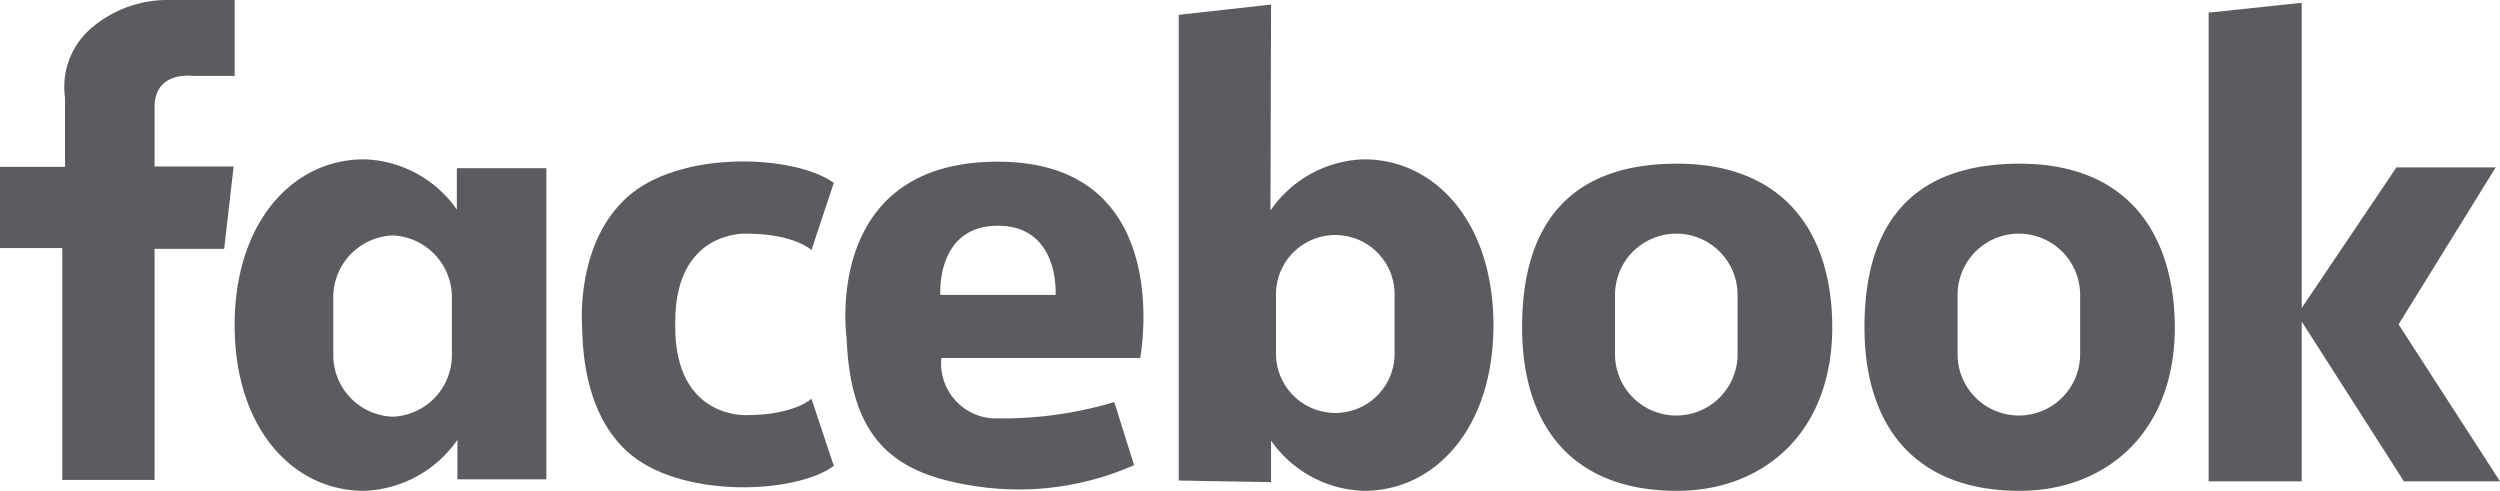 <svg xmlns="http://www.w3.org/2000/svg" viewBox="0 0 126.47 24.83"><defs><style>.cls-1{fill:#5c5b5f;}</style></defs><title>facebook</title><g id="Layer_2" data-name="Layer 2"><g id="Capa_1" data-name="Capa 1"><path class="cls-1" d="M11.87,0V3.84H9.74S7.82,3.57,7.82,5.42v3h4l-.48,4.17H7.82V24.28H3.15V12.55H0V8.44H3.29V4.94A3.91,3.91,0,0,1,4.6,1.44,5.92,5.92,0,0,1,8.57,0Z"/><path class="cls-1" d="M23.11,8.51V10.6a5.92,5.92,0,0,0-4.69-2.54c-3.62,0-6.55,3.19-6.55,8.39s2.93,8.38,6.55,8.38a6,6,0,0,0,4.72-2.58l0,2h4.5V8.51ZM22.86,18a3.12,3.12,0,0,1-3,3.08,3.12,3.12,0,0,1-3-3.08V15a3.13,3.13,0,0,1,3-3.09,3.13,3.13,0,0,1,3,3.09Z"/><path class="cls-1" d="M64.3,24.39v-2.1A5.94,5.94,0,0,0,69,24.83c3.62,0,6.55-3.19,6.55-8.38S72.62,8.06,69,8.06a5.94,5.94,0,0,0-4.73,2.59L64.3.23,59.63.75V24.31Zm.25-9.5a3,3,0,1,1,6,0v3a3,3,0,1,1-6,0Z"/><path class="cls-1" d="M37.76,21s-3.6.2-3.6-4.46v-.26c0-4.66,3.6-4.46,3.6-4.46,2.43,0,3.29.83,3.29.83l1.13-3.4c-2-1.44-7.85-1.68-10.49.76-2.29,2.1-2.29,5.52-2.25,6.4s0,4.3,2.25,6.4c2.64,2.44,8.54,2.2,10.49.76l-1.13-3.4S40.19,21,37.76,21Z"/><path class="cls-1" d="M57.68,18.11s1.89-9.88-7.13-9.93-7.72,8.94-7.72,8.94c.21,5.45,2.71,7,7,7.54a14.44,14.44,0,0,0,7.54-1.13l-1-3.19a19.79,19.79,0,0,1-6.21.82,2.79,2.79,0,0,1-2.54-3.05ZM47.57,14.92s-.24-3.5,2.91-3.5,2.92,3.5,2.92,3.5Z"/><path class="cls-1" d="M84.84,8.28C79,8.28,77,11.82,77,16.55c0,5,2.54,8.28,7.84,8.28,4.34,0,7.85-2.91,7.85-8.28C92.69,12,90.45,8.28,84.84,8.28Zm3.06,9.64a3.1,3.1,0,0,1-6.2,0v-3a3.1,3.1,0,0,1,6.2,0Z"/><path class="cls-1" d="M102.17,8.28c-5.87,0-7.85,3.54-7.85,8.27,0,5,2.55,8.28,7.85,8.28,4.33,0,7.85-2.91,7.85-8.28C110,12,107.78,8.28,102.17,8.28Zm3.06,9.64a3.1,3.1,0,0,1-6.2,0v-3a3.1,3.1,0,0,1,6.2,0Z"/><polygon class="cls-1" points="126.47 24.35 121.34 16.41 126.25 8.47 121.23 8.47 116.44 15.58 116.44 0.14 111.73 0.64 111.73 24.35 116.44 24.35 116.44 16.27 121.61 24.35 126.47 24.35"/></g></g></svg>